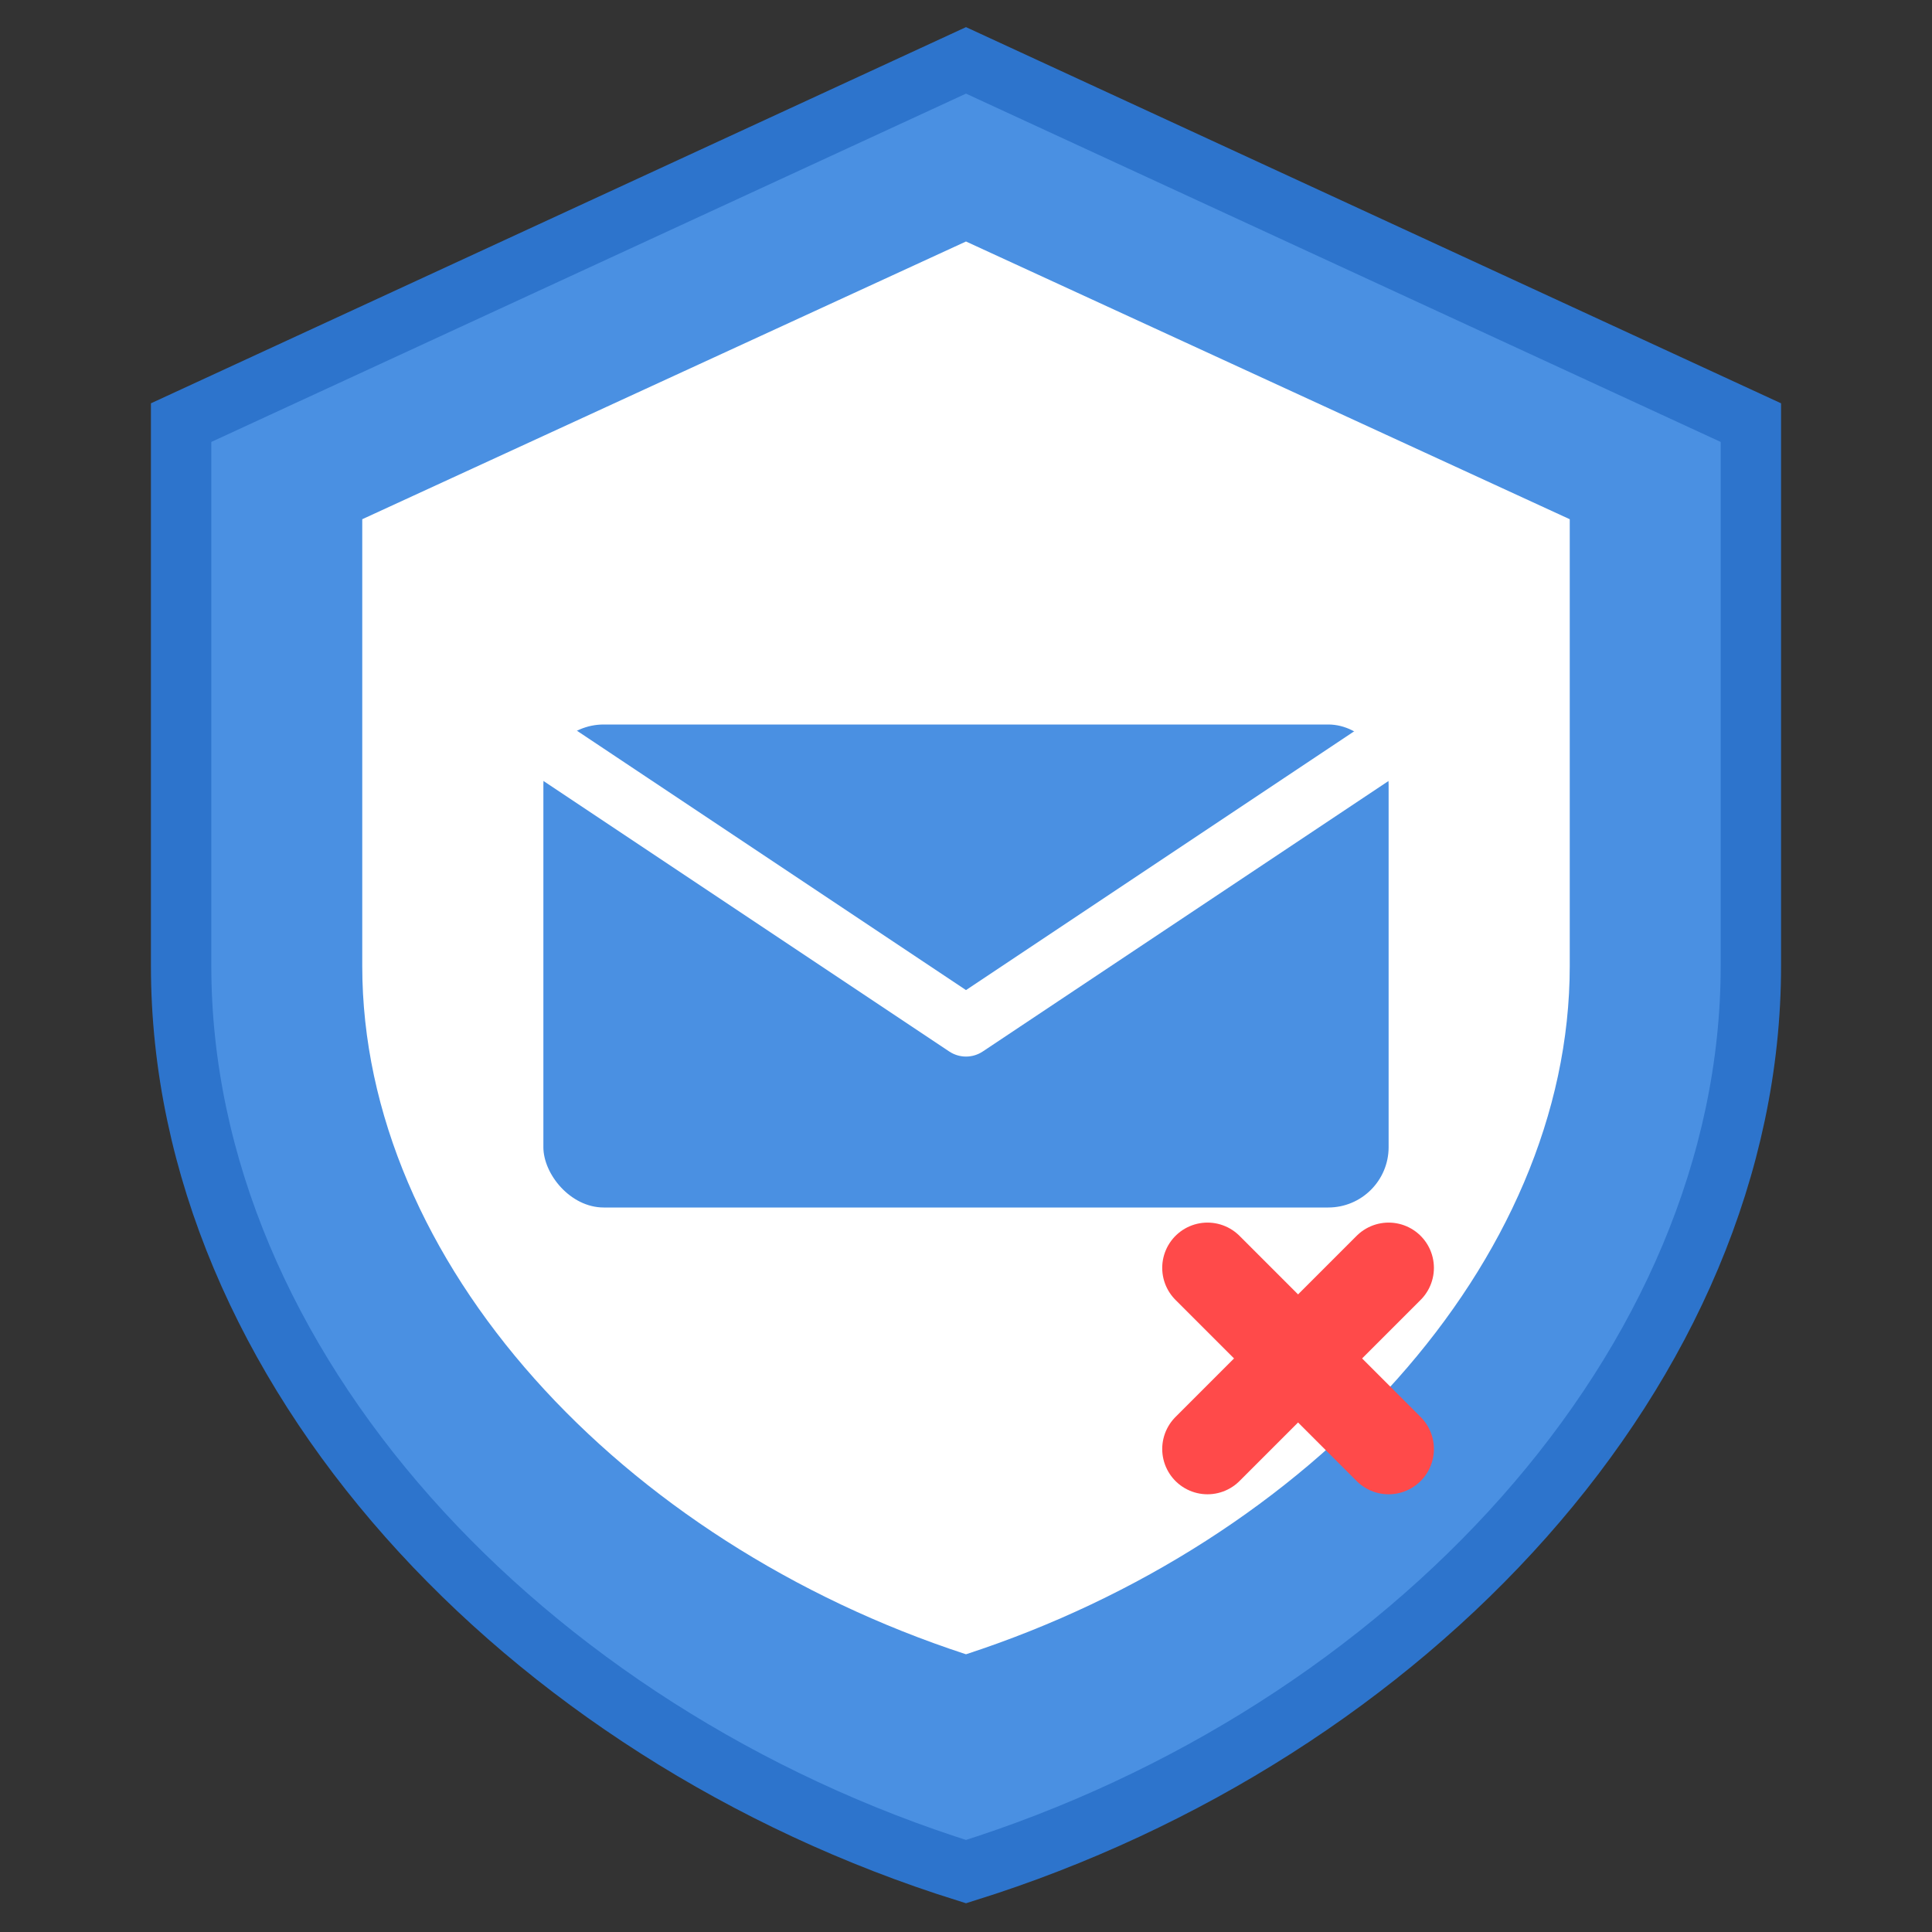 <svg xmlns="http://www.w3.org/2000/svg" width="64" height="64" viewBox="0 0 64 64" fill="none">
  <rect x="0" y="0" width="64" height="64" fill="#333333" stroke="none"/>
  <!-- Background Shield -->
  <path d="M32 2L6 14V32C6 45.255 17.367 57.419 32 62C46.633 57.419 58 45.255 58 32V14L32 2Z" fill="#4A90E2"/>
  
  <!-- Inner Shield -->
  <path d="M32 8L12 17.2V32C12 41.8 20.55 51.06 32 54.8C43.45 51.06 52 41.8 52 32V17.2L32 8Z" fill="#FFFFFF"/>
  
  <!-- Email Icon -->
  <rect x="18" y="24" width="28" height="16" rx="2" fill="#4A90E2"/>
  
  <!-- Email Details -->
  <path d="M18.5 25L32 34L45.5 25" stroke="white" stroke-width="2" stroke-linecap="round" stroke-linejoin="round"/>
  
  <!-- Spam Symbol (X) -->
  <path d="M40 42L46 48" stroke="#FF4A4A" stroke-width="3" stroke-linecap="round"/>
  <path d="M46 42L40 48" stroke="#FF4A4A" stroke-width="3" stroke-linecap="round"/>
  
  <!-- Shield Border -->
  <path d="M32 2L6 14V32C6 45.255 17.367 57.419 32 62C46.633 57.419 58 45.255 58 32V14L32 2Z" stroke="#2D74CC" stroke-width="2"/>
</svg>